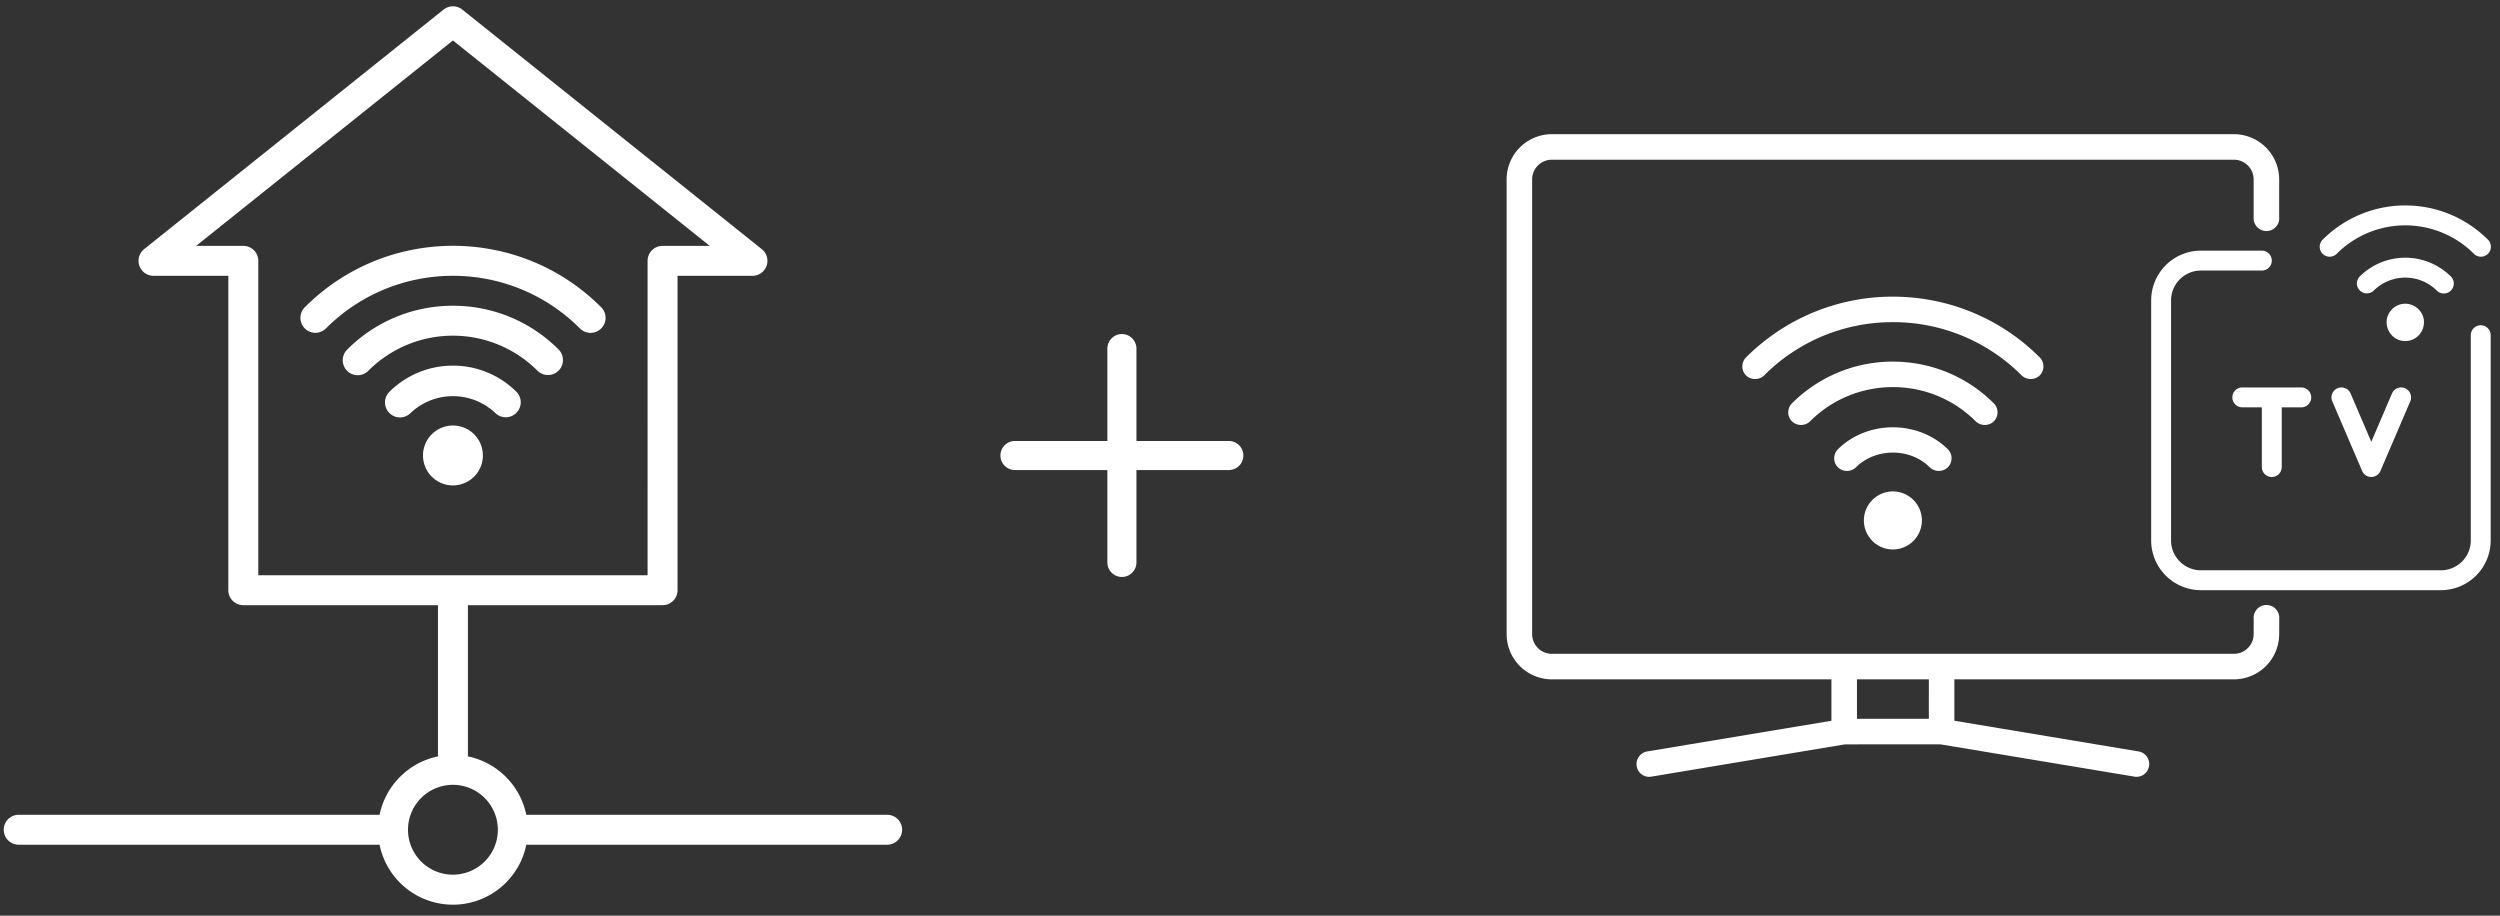 <svg xmlns="http://www.w3.org/2000/svg" width="172" height="63" viewBox="0 0 172 63"><rect x="0" y="0" width="172" height="63" fill="#333333" stroke="none"/><g><g><path fill="#fff" d="M130.23 33.81c1.101 0 1.996.896 1.996 1.996s-.895 1.997-1.996 1.997a1.999 1.999 0 0 1-1.995-1.996c0-1.1.896-1.997 1.995-1.997zm0-8.93c2.515 0 5.03.956 6.943 2.868a.877.877 0 0 1 0 1.241.9.9 0 0 1-1.242 0c-3.143-3.142-8.257-3.142-11.4 0a.899.899 0 0 1-1.242 0 .874.874 0 0 1 0-1.24 9.788 9.788 0 0 1 6.941-2.87zm3.781 6.03a.877.877 0 0 1 .256.622.876.876 0 0 1-.256.62.904.904 0 0 1-1.243 0c-1.352-1.352-3.724-1.351-5.077 0a.9.9 0 0 1-1.242 0 .873.873 0 0 1-.257-.62c0-.235.091-.456.257-.622.96-.961 2.338-1.512 3.78-1.512 1.444 0 2.822.55 3.782 1.512zm-3.78-10.5c3.658 0 7.316 1.393 10.101 4.178a.871.871 0 0 1 .257.621.871.871 0 0 1-.257.621.903.903 0 0 1-1.242 0 12.448 12.448 0 0 0-8.86-3.665 12.44 12.44 0 0 0-8.858 3.665.9.9 0 0 1-1.242 0 .871.871 0 0 1-.257-.62c0-.236.091-.456.257-.622a14.24 14.24 0 0 1 10.1-4.178zm26.576 23.217a3.117 3.117 0 0 1-3.114 3.113h-19.232v2.848l12.671 2.111a.876.876 0 0 1 .721 1.012.868.868 0 0 1-1.009.72l-13.353-2.222-6.562.004-13.316 2.22a.866.866 0 0 1-1.008-.723.873.873 0 0 1 .153-.655.873.873 0 0 1 .57-.356l12.673-2.11V46.74h-19.233a3.117 3.117 0 0 1-3.113-3.113V12.343a3.116 3.116 0 0 1 3.113-3.112h46.925a3.117 3.117 0 0 1 3.114 3.112v2.61c.001.021.005.041.005.062a.881.881 0 1 1-1.762 0v-2.672c0-.747-.609-1.355-1.357-1.355h-46.925c-.748 0-1.356.608-1.356 1.355v31.284c0 .748.608 1.356 1.356 1.356h46.925c.748 0 1.357-.608 1.357-1.356l.006-1.022c0-.02-.006-.039-.006-.059a.882.882 0 1 1 1.762 0zm13.868-21.249c.378 0 .684.306.684.684v14.12a3.427 3.427 0 0 1-3.423 3.422h-16.514A3.427 3.427 0 0 1 148 37.183V20.666a3.426 3.426 0 0 1 3.423-3.422h4.192a.685.685 0 1 1 0 1.37h-4.192a2.056 2.056 0 0 0-2.054 2.052v16.515c0 1.133.921 2.055 2.054 2.055h16.514a2.057 2.057 0 0 0 2.054-2.054v-14.12c0-.378.307-.684.685-.684zm-37.97 24.362h-4.947v2.712h4.946zm30.44-16.345l1.424-3.324a.684.684 0 0 1 1.258.54l-2.054 4.791a.684.684 0 0 1-1.257 0l-2.054-4.792a.684.684 0 1 1 1.259-.539zm8.027-12.934a.685.685 0 0 1-.968 0 6.67 6.67 0 0 0-9.439 0 .685.685 0 0 1-.968-.97 8.04 8.04 0 0 1 11.375 0 .686.686 0 0 1 0 .97zm-5.688 6.003c-1.135 0-1.717-1.382-.907-2.191a1.28 1.28 0 0 1 1.814 0c.81.808.23 2.19-.907 2.19zm-2.178-3.462a.685.685 0 0 1-.968-.968 4.448 4.448 0 0 1 6.293 0 .685.685 0 0 1-.969.968 3.078 3.078 0 0 0-4.356 0zm-4.954 6.655a.685.685 0 0 1 0 1.369h-1.369v4.108a.684.684 0 0 1-1.369 0v-4.109h-1.369a.685.685 0 0 1 0-1.369z"/></g><g><path fill="#fff" d="M61.036 56.057a1.03 1.03 0 1 1 0 2.06H36.209a5.15 5.15 0 0 1-10.094 0H1.287a1.03 1.03 0 0 1 0-2.06h24.828a5.166 5.166 0 0 1 4.017-4.017V41.637H16.74a1.031 1.031 0 0 1-1.031-1.03V18.976h-5.15a1.032 1.032 0 0 1-.644-1.835L30.518.66a1.031 1.031 0 0 1 1.288 0l20.603 16.48a1.029 1.029 0 0 1-.644 1.836h-5.15v21.63c0 .569-.462 1.03-1.031 1.03H32.192V52.04a5.166 5.166 0 0 1 4.017 4.017zm-16.482-16.48V17.945a1.03 1.03 0 0 1 1.03-1.03h3.244L31.162 2.784 13.495 16.916h3.245c.569 0 1.03.46 1.03 1.029v21.632zm-13.392 20.6a3.09 3.09 0 1 0-.002-6.181 3.09 3.09 0 0 0 .002 6.182zm10.199-37.58a1.03 1.03 0 0 1-1.471-.01c-4.826-4.82-12.644-4.814-17.464.008l-.003.003.003-.003a1.029 1.029 0 0 1-1.456-1.456c.004-.004.008-.01.012-.012 5.63-5.624 14.755-5.62 20.379.012a1.031 1.031 0 0 1 0 1.459zm-2.92 2.89a1.028 1.028 0 0 1-1.455.026l-.02-.02a8.223 8.223 0 0 0-11.628.02 1.029 1.029 0 1 1-1.456-1.456 10.223 10.223 0 0 1 7.28-3.021 10.223 10.223 0 0 1 7.28 3.02 1.03 1.03 0 0 1 0 1.432zm-2.9 2.903a1.031 1.031 0 0 1-1.457.032 4.244 4.244 0 0 0-5.844 0l-.025.024a1.03 1.03 0 0 1-1.424-1.488 6.174 6.174 0 0 1 4.37-1.802 6.176 6.176 0 0 1 4.372 1.802 1.03 1.03 0 0 1 .008 1.432zm-4.38 5.007a2.06 2.06 0 1 1 .002-4.121 2.06 2.06 0 0 1-.001 4.12z"/></g><g><path fill="#fff" d="M84.543 30.34h-6.356v-6.357a1 1 0 1 0-2 0v6.356H69.83a1 1 0 1 0 0 2h6.357v6.356a1 1 0 1 0 2 0V32.34h6.356a1 1 0 1 0 0-2z"/></g></g></svg>